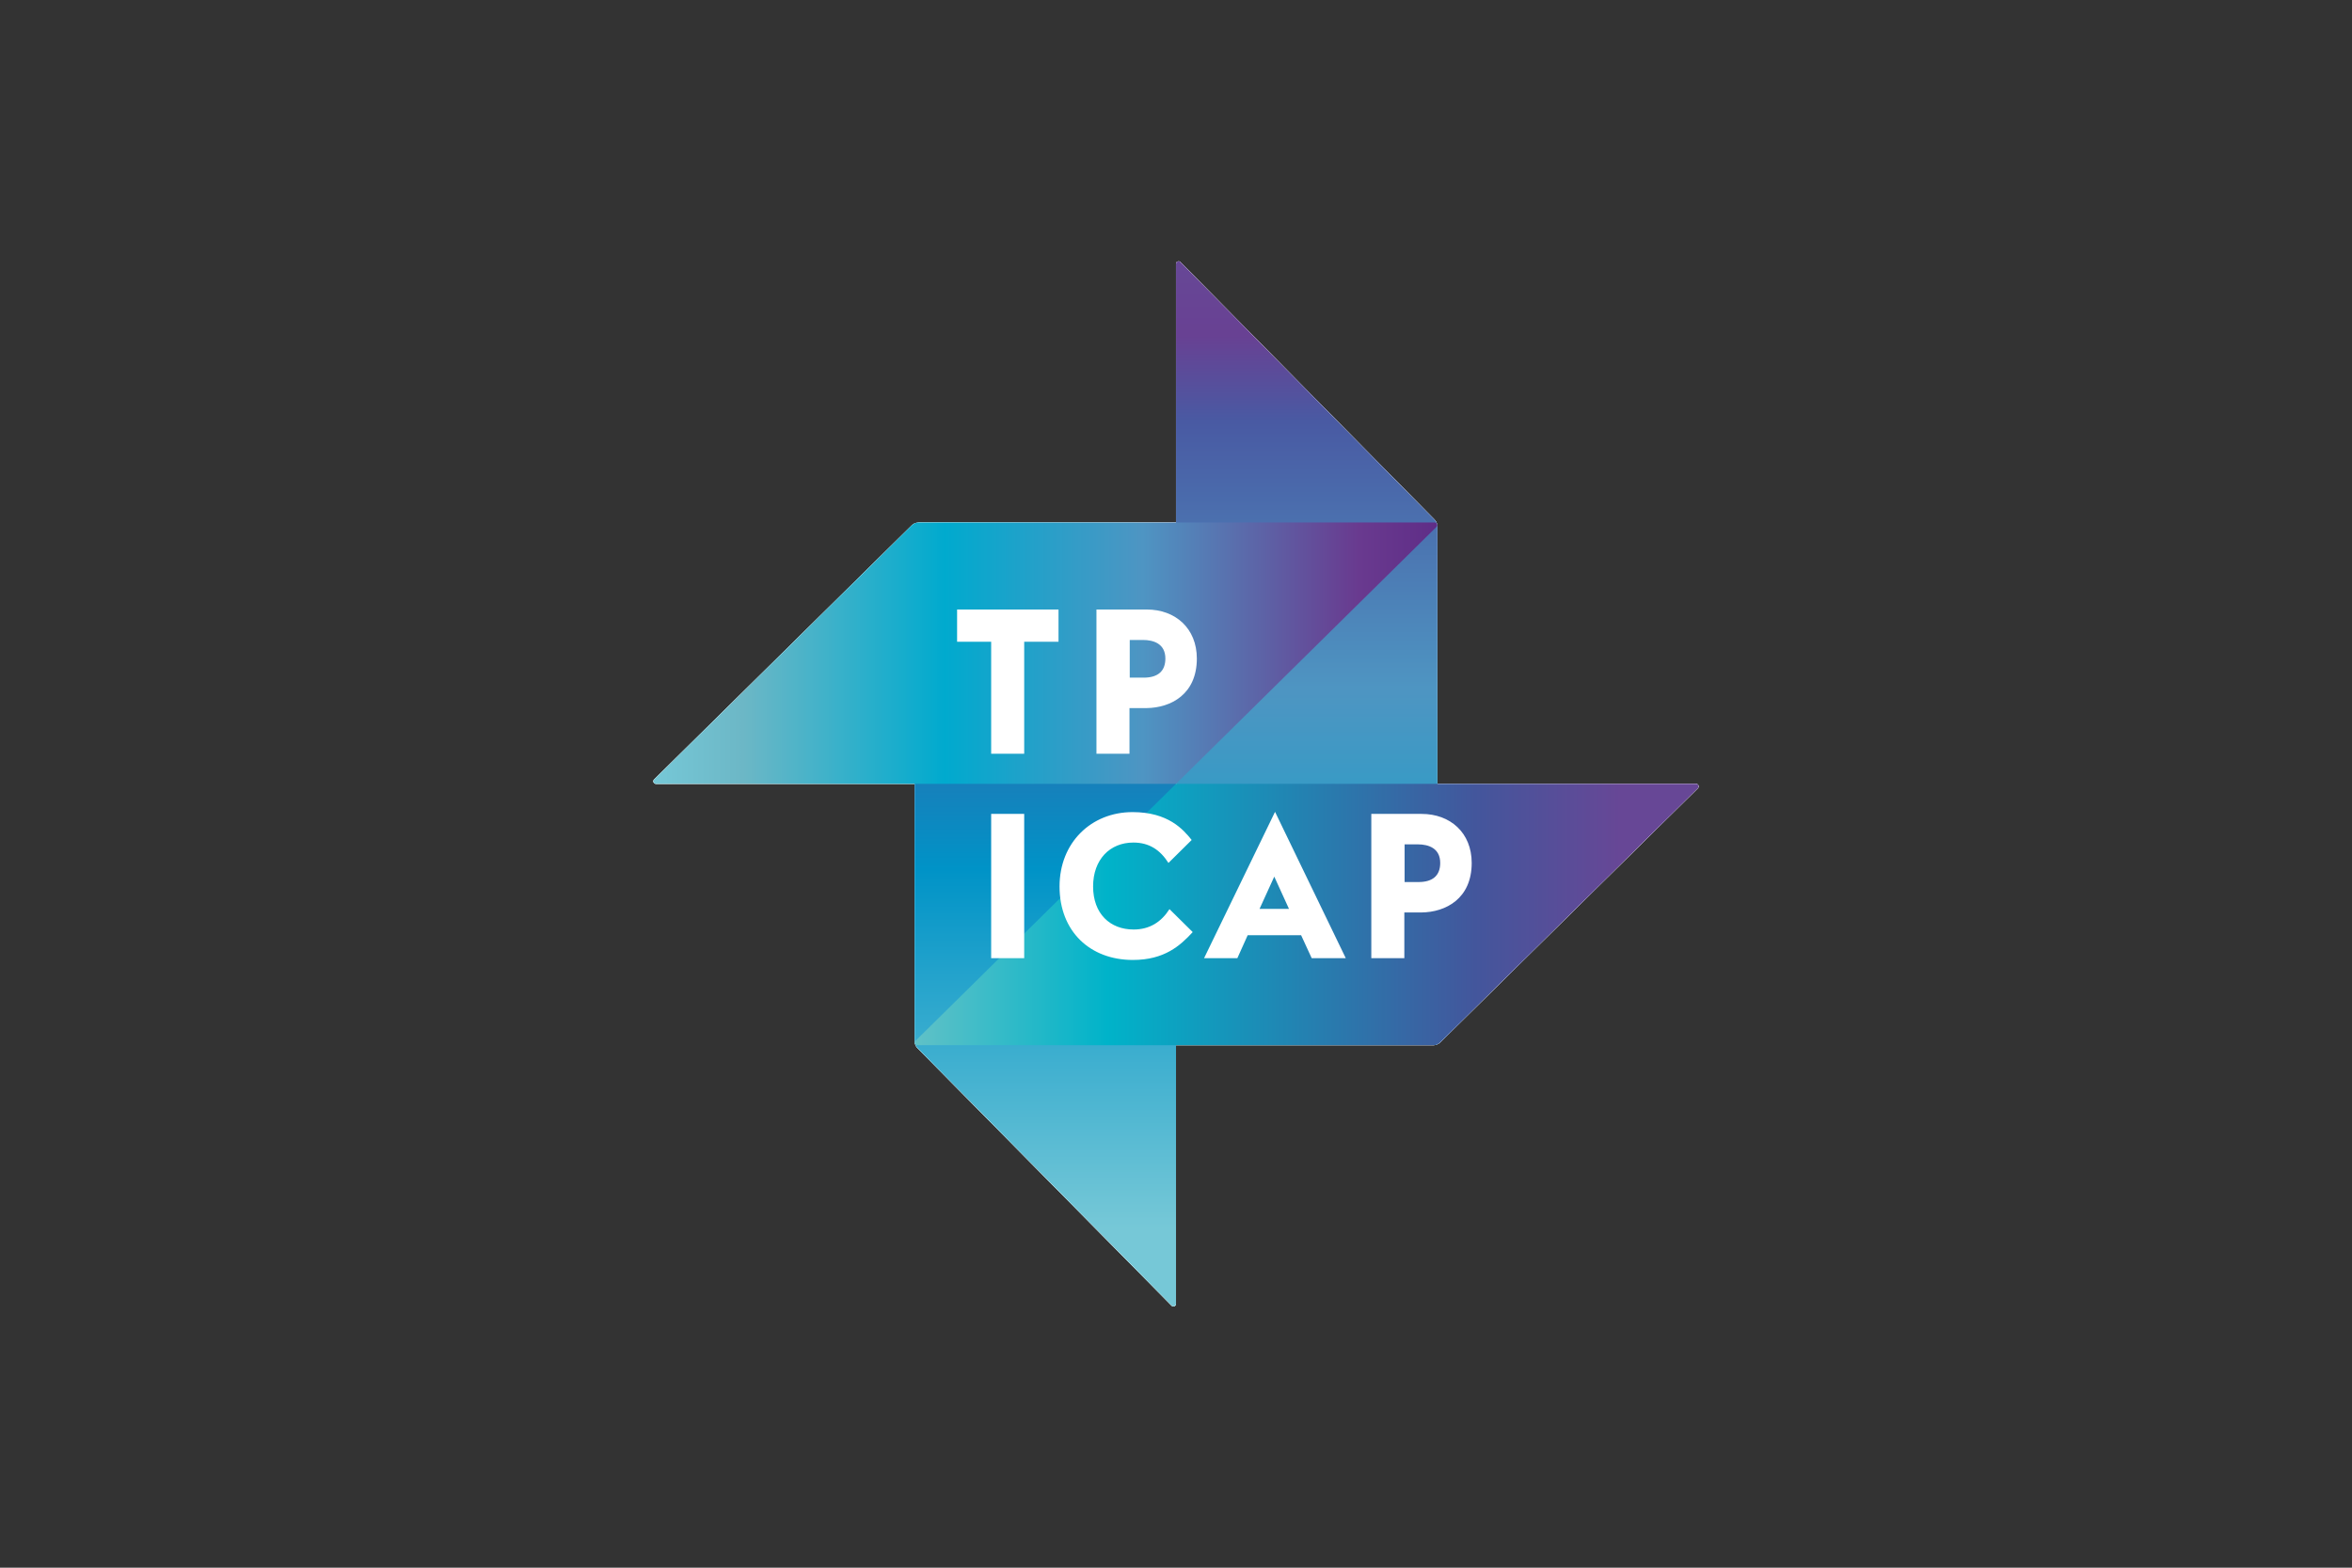 <?xml version="1.0" encoding="UTF-8"?>
<svg xmlns="http://www.w3.org/2000/svg" width="1200" height="800" viewBox="0 0 1200 800" fill="none">
  <rect x="0" y="0" width="1200" height="800" fill="#333333" stroke="none"/>
  <path d="M865.848 400.098C865.686 400.026 865.511 399.99 865.334 399.995L733.376 399.999L733.371 268.806C733.367 268.36 733.305 267.917 733.188 267.487C733.173 267.457 733.173 267.428 733.158 267.398C732.92 266.523 732.461 265.724 731.825 265.078L602.231 133.722C602.172 133.663 602.113 133.603 602.039 133.559C601.965 133.515 601.891 133.47 601.812 133.44C601.731 133.407 601.648 133.382 601.562 133.366C601.475 133.356 601.388 133.351 601.301 133.352C601.128 133.351 600.957 133.385 600.797 133.452C600.638 133.518 600.493 133.615 600.371 133.737C600.249 133.86 600.152 134.005 600.087 134.165C600.021 134.325 599.988 134.496 599.988 134.669V266.632H468.789C468.334 266.632 467.9 266.706 467.478 266.815C467.448 266.825 467.419 266.825 467.404 266.844C466.526 267.078 465.724 267.538 465.078 268.177L333.726 397.768C333.663 397.824 333.609 397.889 333.565 397.961C333.516 398.031 333.476 398.106 333.445 398.186C333.408 398.264 333.38 398.347 333.362 398.432C333.347 398.52 333.34 398.609 333.341 398.698C333.341 399.424 333.926 400.017 334.654 400.017H466.617V531.21C466.617 531.669 466.691 532.111 466.81 532.535C466.817 532.559 466.822 532.584 466.825 532.609C467.059 533.486 467.516 534.287 468.152 534.934L597.749 666.291C597.808 666.35 597.867 666.409 597.943 666.448C598.017 666.507 598.091 666.537 598.168 666.566C598.242 666.596 598.325 666.626 598.414 666.641C598.503 666.655 598.581 666.67 598.674 666.67C598.847 666.671 599.018 666.637 599.178 666.572C599.338 666.506 599.483 666.41 599.605 666.288C599.728 666.166 599.825 666.021 599.892 665.862C599.958 665.703 599.992 665.532 599.993 665.359V533.391H731.186C731.643 533.391 732.075 533.317 732.5 533.203C732.53 533.192 732.56 533.188 732.589 533.173C733.465 532.937 734.264 532.477 734.909 531.84L866.265 402.254C866.325 402.193 866.378 402.127 866.424 402.055C866.468 401.981 866.513 401.907 866.542 401.83C866.576 401.751 866.601 401.668 866.617 401.584C866.634 401.495 866.644 401.404 866.646 401.313C866.644 401.055 866.566 400.804 866.424 400.59C866.281 400.375 866.084 400.2 865.848 400.098Z" fill="white"></path>
  <path d="M865.345 399.995H733.387L733.382 268.798C733.382 268.343 733.308 267.909 733.2 267.487C733.19 267.457 733.185 267.428 733.171 267.398C732.937 266.522 732.477 265.722 731.837 265.078L602.247 133.716C602.187 133.658 602.122 133.605 602.053 133.559C601.979 133.515 601.904 133.47 601.827 133.44C601.746 133.407 601.662 133.382 601.576 133.366C601.49 133.356 601.403 133.351 601.316 133.352C601.144 133.351 600.973 133.385 600.814 133.451C600.655 133.516 600.51 133.613 600.388 133.735C600.267 133.857 600.17 134.001 600.104 134.16C600.039 134.32 600.005 134.49 600.005 134.663V266.631H468.805C468.35 266.631 467.916 266.705 467.493 266.813C467.464 266.823 467.434 266.828 467.419 266.843C466.541 267.076 465.739 267.536 465.094 268.176L333.742 397.768C333.678 397.824 333.623 397.889 333.579 397.961C333.532 398.031 333.49 398.104 333.453 398.18C333.423 398.269 333.395 398.343 333.38 398.432C333.34 398.623 333.344 398.821 333.39 399.01C333.436 399.2 333.524 399.377 333.647 399.529C333.77 399.681 333.925 399.803 334.102 399.887C334.278 399.971 334.471 400.015 334.666 400.015L466.63 400.009V531.204C466.63 531.669 466.704 532.104 466.818 532.532C466.828 532.546 466.833 532.576 466.833 532.606C467.071 533.482 467.53 534.283 468.166 534.931L597.762 666.288C597.822 666.347 597.881 666.406 597.955 666.446C598.029 666.506 598.103 666.535 598.174 666.565C598.248 666.595 598.336 666.624 598.425 666.639C598.514 666.654 598.597 666.669 598.685 666.669C598.859 666.669 599.03 666.635 599.19 666.569C599.35 666.502 599.495 666.405 599.618 666.283C599.74 666.16 599.837 666.015 599.903 665.855C599.969 665.695 600.003 665.523 600.002 665.35V533.386H731.196C731.64 533.383 732.081 533.32 732.508 533.2C732.538 533.189 732.568 533.185 732.597 533.17C733.476 532.936 734.277 532.477 734.923 531.837L866.279 402.251C866.341 402.19 866.394 402.121 866.436 402.046C866.481 401.972 866.525 401.913 866.555 401.827C866.588 401.748 866.613 401.666 866.629 401.581C866.644 401.492 866.659 401.409 866.659 401.314C866.658 400.965 866.519 400.631 866.272 400.384C866.026 400.137 865.694 399.995 865.345 399.995Z" fill="white"></path>
  <path d="M466.634 268.028V531.192C466.634 532.646 467.219 533.957 468.17 534.908L597.767 666.266C597.826 666.325 597.885 666.384 597.96 666.429C598.034 666.473 598.108 666.518 598.185 666.547C598.259 666.577 598.342 666.607 598.425 666.621C598.615 666.661 598.812 666.657 599.001 666.612C599.19 666.566 599.367 666.479 599.518 666.357C599.67 666.235 599.792 666.081 599.877 665.905C599.962 665.73 600.007 665.539 600.008 665.344V399.989L468.87 267.096C468.81 267.037 468.751 266.978 468.677 266.933C468.607 266.888 468.533 266.848 468.456 266.814C468.374 266.783 468.29 266.753 468.206 266.726C468.117 266.721 468.034 266.711 467.95 266.711C467.777 266.711 467.605 266.745 467.445 266.811C467.285 266.877 467.14 266.974 467.018 267.097C466.895 267.219 466.798 267.365 466.732 267.525C466.666 267.685 466.634 267.855 466.634 268.028Z" fill="url(#paint0_linear_358_26360)"></path>
  <path d="M600.01 134.657V399.995L731.136 532.9L731.335 533.057C731.409 533.101 731.483 533.146 731.56 533.175C731.634 533.205 731.722 533.234 731.806 533.249C731.895 533.26 731.984 533.279 732.073 533.279C732.422 533.278 732.757 533.14 733.004 532.893C733.25 532.646 733.389 532.311 733.39 531.962L733.384 268.799C733.386 268.108 733.251 267.424 732.986 266.786C732.722 266.148 732.333 265.569 731.843 265.082L602.251 133.72C602.192 133.661 602.133 133.616 602.059 133.558C601.984 133.514 601.91 133.469 601.832 133.44C601.749 133.408 601.666 133.378 601.581 133.351C601.495 133.341 601.408 133.336 601.321 133.336C601.148 133.335 600.978 133.369 600.818 133.435C600.659 133.5 600.514 133.597 600.392 133.719C600.271 133.84 600.174 133.985 600.108 134.145C600.043 134.304 600.009 134.485 600.01 134.657Z" fill="url(#paint1_linear_358_26360)"></path>
  <path d="M468.807 266.62C468.116 266.619 467.431 266.754 466.793 267.018C466.155 267.283 465.575 267.671 465.087 268.161L333.74 397.753C333.674 397.808 333.618 397.873 333.572 397.945C333.526 398.017 333.486 398.092 333.454 398.171C333.418 398.25 333.393 398.334 333.38 398.421C333.34 398.611 333.344 398.808 333.39 398.997C333.436 399.186 333.523 399.362 333.646 399.513C333.768 399.664 333.923 399.786 334.098 399.87C334.273 399.954 334.465 399.998 334.66 399.999L600.009 399.993L732.902 268.86C732.961 268.801 733.02 268.741 733.065 268.667C733.109 268.593 733.154 268.519 733.183 268.441C733.216 268.361 733.241 268.279 733.257 268.195C733.272 268.106 733.287 268.023 733.287 267.928C733.287 267.756 733.252 267.584 733.186 267.425C733.119 267.266 733.022 267.121 732.9 266.999C732.777 266.878 732.632 266.781 732.472 266.716C732.312 266.65 732.141 266.617 731.969 266.617L468.807 266.62Z" fill="url(#paint2_linear_358_26360)"></path>
  <path d="M600.01 399.989L467.11 531.123C467.052 531.182 466.999 531.247 466.953 531.316C466.908 531.39 466.864 531.464 466.834 531.541C466.801 531.622 466.776 531.706 466.76 531.792C466.745 531.881 466.73 531.963 466.73 532.059C466.73 532.779 467.316 533.369 468.047 533.369H731.206C731.898 533.369 732.583 533.233 733.221 532.967C733.86 532.702 734.44 532.313 734.927 531.822L866.279 402.242C866.341 402.181 866.394 402.113 866.437 402.038C866.481 401.963 866.525 401.904 866.555 401.818C866.588 401.739 866.613 401.657 866.629 401.572C866.669 401.381 866.665 401.183 866.619 400.993C866.572 400.803 866.484 400.625 866.361 400.474C866.238 400.322 866.083 400.199 865.906 400.114C865.73 400.03 865.537 399.985 865.342 399.984L600.01 399.989Z" fill="url(#paint3_linear_358_26360)"></path>
  <path d="M716.63 430.878V450.111H723.738C730.982 450.111 734.801 446.813 734.801 440.363C734.801 432.86 728.88 430.879 723.346 430.879L716.63 430.878ZM716.497 465.637V488.946H699.648V415.342H725.323C739.936 415.342 750.869 424.956 750.869 440.363C750.869 458.535 737.699 465.511 725.189 465.637H716.497ZM642.631 463.797H657.641L650.136 447.34L642.631 463.797ZM650.533 414.286L686.61 488.946H669.227L663.829 477.234H636.58L631.312 488.946H614.327L650.533 414.286ZM576.402 326.576V345.805H583.514C590.752 345.805 594.577 342.506 594.577 336.057C594.577 328.552 588.652 326.576 583.117 326.576H576.402ZM576.269 361.34V384.643H559.415V311.039H585.095C599.707 311.039 610.634 320.655 610.634 336.057C610.634 354.228 597.47 361.204 584.959 361.34H576.269ZM608 428.641L596.154 440.364C591.936 433.774 586.406 429.959 578.243 429.959C566.266 429.959 557.701 438.655 557.701 452.348C557.701 466.302 566.391 474.333 578.374 474.333C586.542 474.333 592.463 470.513 596.676 463.934L608.528 475.652C602.211 482.496 594.177 489.87 577.981 489.87C556.252 489.87 540.584 475.389 540.584 452.346C540.584 430.095 556.65 414.422 577.852 414.422C596.023 414.422 603.658 423.242 608 428.641ZM522.55 488.946H505.696V415.342H522.55V488.946ZM488.314 327.502V311.039H540.057V327.502H522.55V384.644H505.696V327.502H488.314Z" fill="white"></path>
  <defs>
    <linearGradient id="paint0_linear_358_26360" x1="533.32" y1="666.655" x2="533.32" y2="266.712" gradientUnits="userSpaceOnUse">
      <stop stop-color="#76C8D7"></stop>
      <stop offset="0.1" stop-color="#76C8D7"></stop>
      <stop offset="0.558" stop-color="#0093C7"></stop>
      <stop offset="1" stop-color="#5B4897"></stop>
    </linearGradient>
    <linearGradient id="paint1_linear_358_26360" x1="666.697" y1="533.28" x2="666.697" y2="133.343" gradientUnits="userSpaceOnUse">
      <stop stop-color="#00A8CE"></stop>
      <stop offset="0.455" stop-color="#4E95C2"></stop>
      <stop offset="0.795" stop-color="#495AA3"></stop>
      <stop offset="0.905" stop-color="#684193"></stop>
      <stop offset="0.995" stop-color="#674796"></stop>
      <stop offset="1" stop-color="#674796"></stop>
    </linearGradient>
    <linearGradient id="paint2_linear_358_26360" x1="333.351" y1="333.312" x2="733.288" y2="333.312" gradientUnits="userSpaceOnUse">
      <stop stop-color="#76C8D7"></stop>
      <stop offset="0.115" stop-color="#6CB7C6"></stop>
      <stop offset="0.372" stop-color="#00AACE"></stop>
      <stop offset="0.624" stop-color="#4E95C3"></stop>
      <stop offset="0.9" stop-color="#693A8F"></stop>
      <stop offset="1" stop-color="#5F2D87"></stop>
    </linearGradient>
    <linearGradient id="paint3_linear_358_26360" x1="466.728" y1="466.677" x2="866.664" y2="466.677" gradientUnits="userSpaceOnUse">
      <stop stop-color="#60C1C7"></stop>
      <stop offset="0.246" stop-color="#00B3C9"></stop>
      <stop offset="0.715" stop-color="#43569C"></stop>
      <stop offset="0.9" stop-color="#674796"></stop>
      <stop offset="1" stop-color="#674796"></stop>
    </linearGradient>
  </defs>
</svg>
